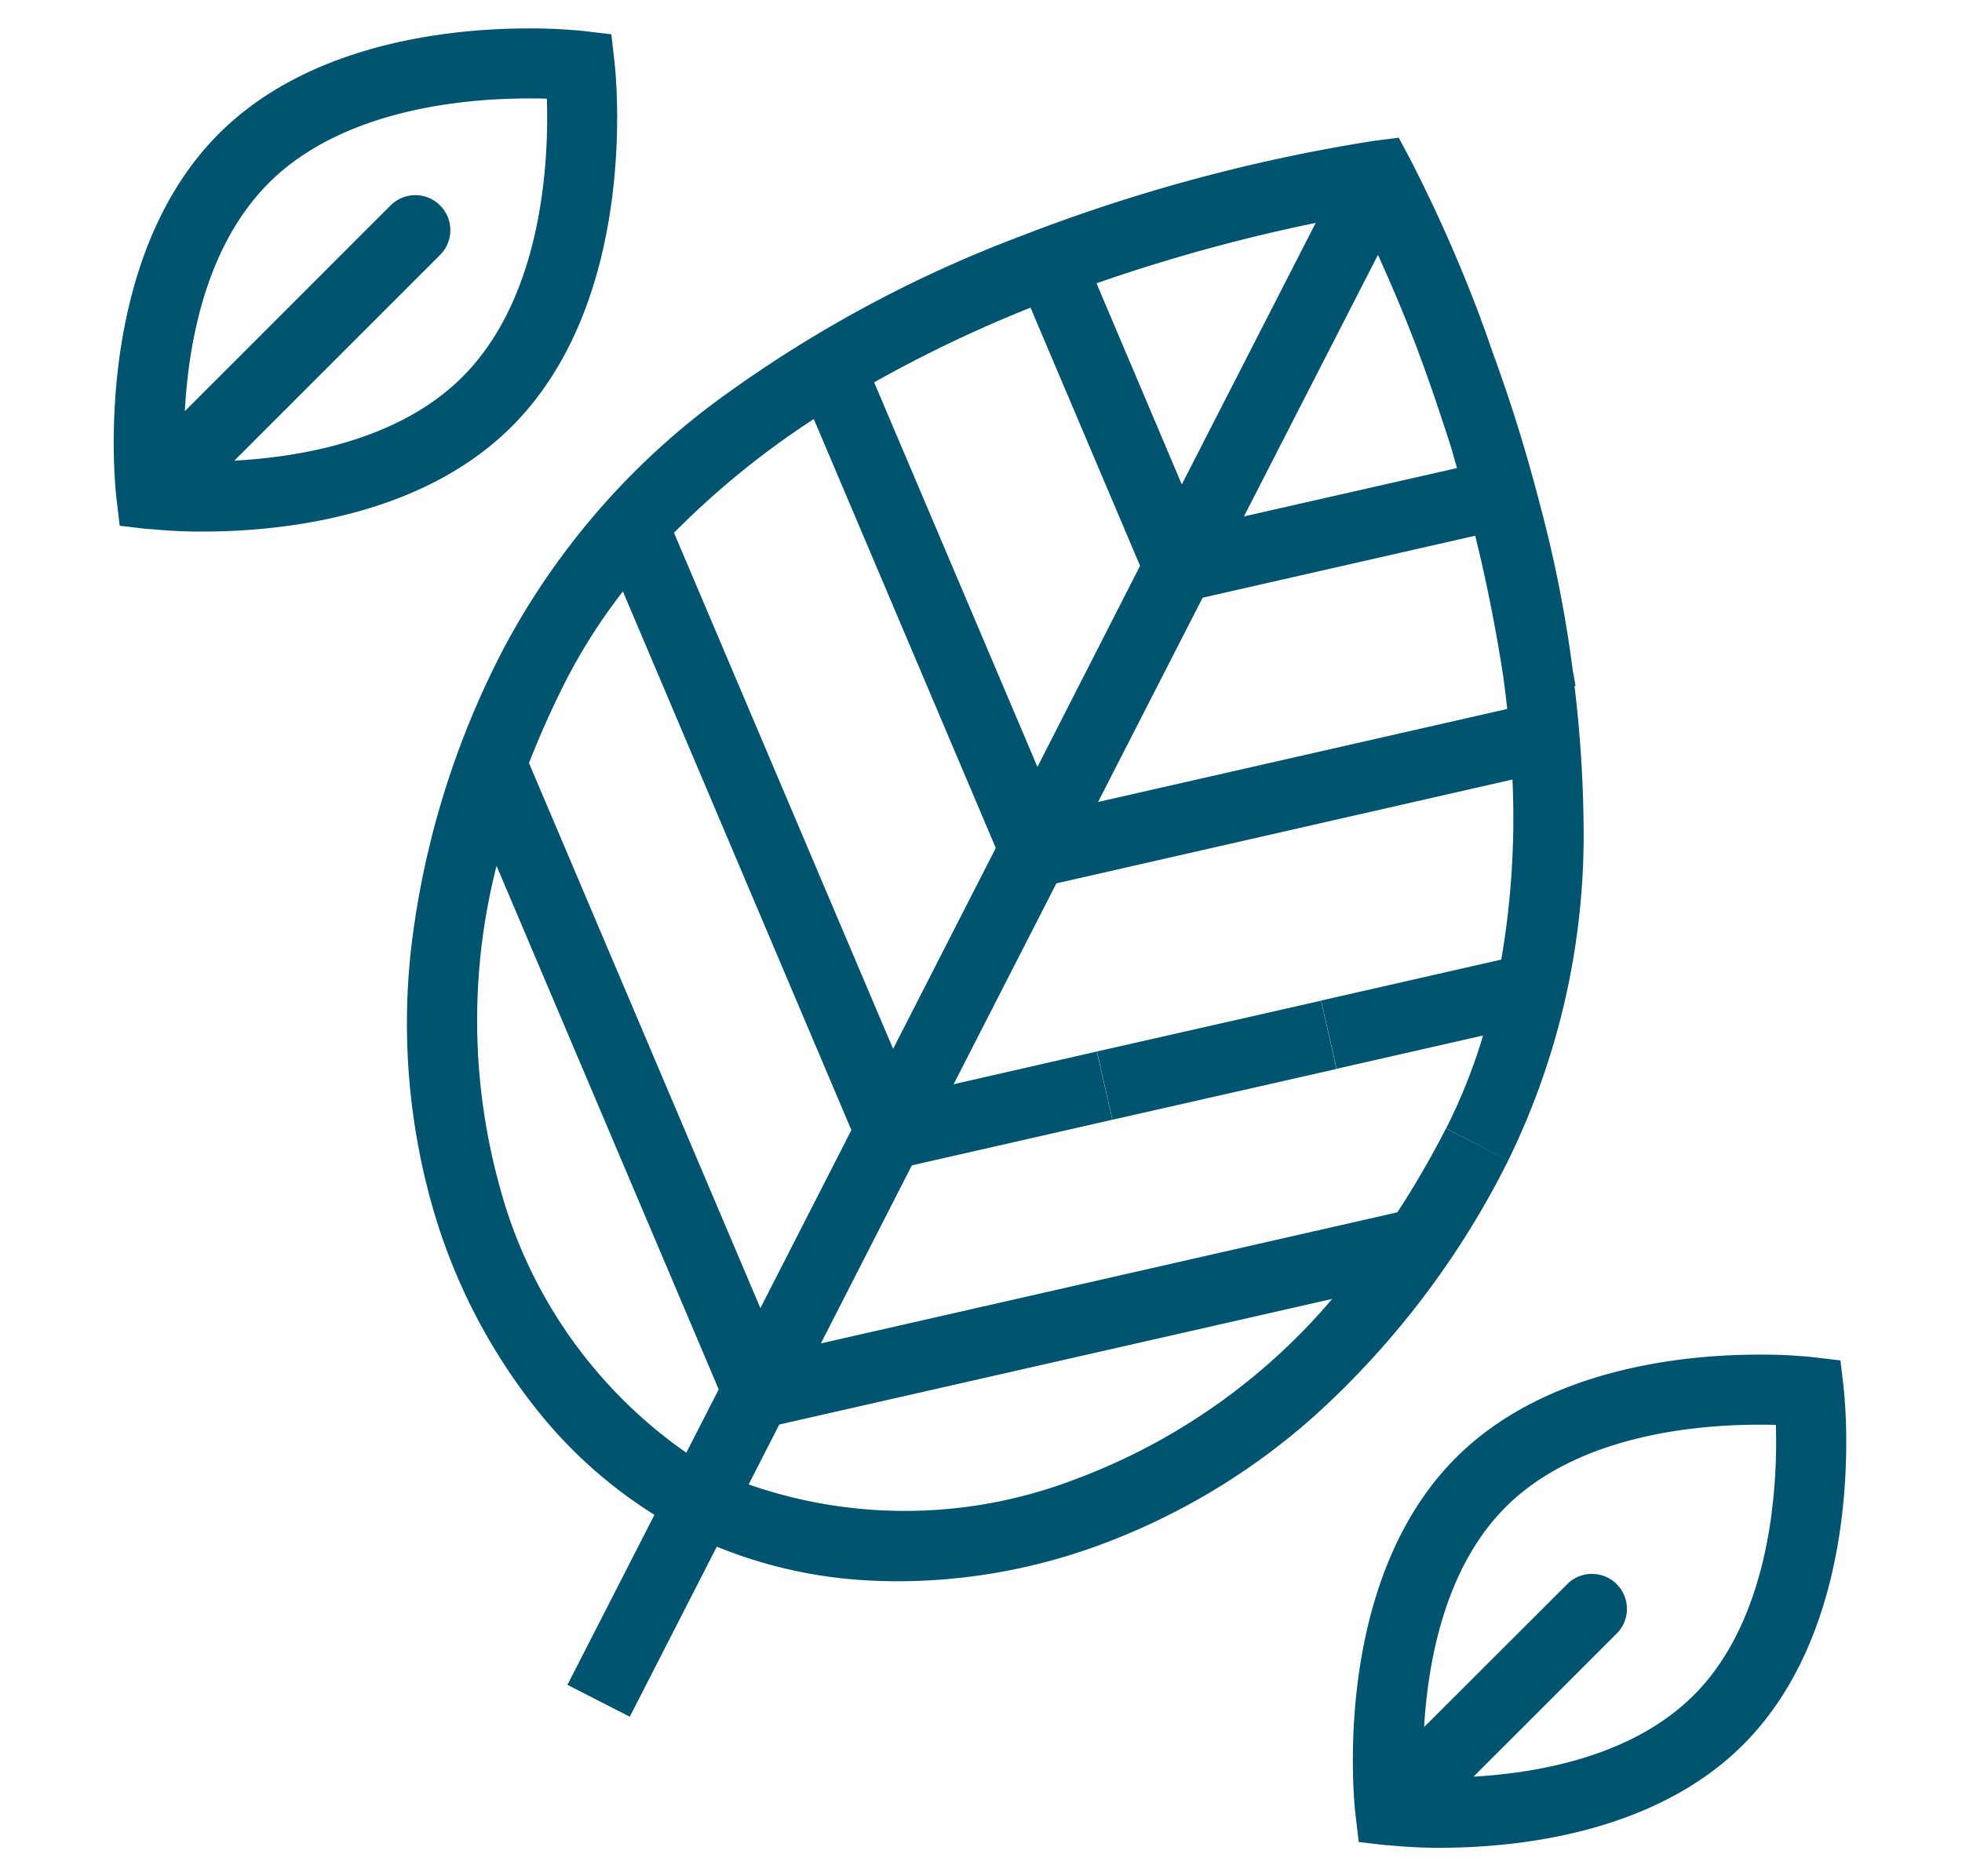 <svg xmlns="http://www.w3.org/2000/svg" width="69" height="66" viewBox="0 0 69 66">
  <g id="falling-leaves" transform="translate(-9526 291)">
    <rect id="Rectangle_5877" data-name="Rectangle 5877" width="69" height="66" transform="translate(9526 -291)" fill="none"/>
    <g id="Group_14342" data-name="Group 14342" transform="translate(9530 -290)">
      <rect id="Rectangle_5849" data-name="Rectangle 5849" width="8.081" height="2.463" transform="matrix(0.975, -0.221, 0.221, 0.975, 34.579, 35.987)" fill="#005470"/>
      <path id="Path_49609" data-name="Path 49609" d="M49.2,39.877A26.021,26.021,0,0,0,51.85,28.025a44.487,44.487,0,0,0-.319-4.831l.034,0c-.026-.2-.068-.389-.1-.584a44.483,44.483,0,0,0-1.129-5.724,56.591,56.591,0,0,0-1.676-5.411c-.129-.36-.248-.724-.384-1.081-.026-.066-.046-.134-.072-.2a52.729,52.729,0,0,0-2.455-5.541l-.4-.751L44.5,4.01A60,60,0,0,0,32.1,7.349a44.554,44.554,0,0,0-10.139,5.384A26.039,26.039,0,0,0,13.9,21.816a30.46,30.46,0,0,0-3.271,10.5,23.6,23.6,0,0,0,.714,9.107A20.46,20.46,0,0,0,14.921,48.5a16.374,16.374,0,0,0,4.253,3.846l-3.06,5.98,2.192,1.122,3.061-5.982a16.341,16.341,0,0,0,5.6,1.2c.271.012.542.017.812.017A20.571,20.571,0,0,0,34.8,53.418a23.58,23.58,0,0,0,7.8-4.747,30.422,30.422,0,0,0,6.6-8.792l-2.191-1.122A32.054,32.054,0,0,1,45.3,41.705L25.026,46.316l3.2-6.263,7.051-1.605-.546-2.4L29.694,37.2l3.615-7.067L49.348,26.48a29.409,29.409,0,0,1-.392,6.334L42.62,34.255l.546,2.4,5.149-1.171a19.811,19.811,0,0,1-1.3,3.27ZM44.618,8.024c.481,1.065.937,2.139,1.353,3.23.061.163.12.326.18.49.239.644.462,1.294.678,1.946.112.343.229.684.336,1.028.081.262.151.527.229.79l0,.017-7.489,1.7ZM42.429,6.9l-4.709,9.2-3-7.076A60.364,60.364,0,0,1,42.429,6.9M20.294,50.161a16.676,16.676,0,0,1-6.578-9.416,21.951,21.951,0,0,1-.095-11.228l7.813,18.416Zm22.715-5.41A21.863,21.863,0,0,1,33.961,51.1a16.689,16.689,0,0,1-11.475.177l1.078-2.108ZM22.9,45.075,14.761,25.9a32.475,32.475,0,0,1,1.334-2.966,20,20,0,0,1,1.969-3.071L26.1,38.812Zm4.667-9.12L19.861,17.8a29.589,29.589,0,0,1,4.917-4l6.4,15.089Zm5.076-9.919L26.9,12.509a45.834,45.834,0,0,1,5.5-2.628l3.852,9.081Zm2.132,1.234,3.677-7.186,9.587-2.18q.6,2.439.982,4.929.08.576.143,1.165Z" transform="translate(-0.158 -0.059)" fill="#005470"/>
      <path id="Path_49610" data-name="Path 49610" d="M61.506,48.533l-.114-.964-.964-.114a17.741,17.741,0,0,0-1.9-.09c-2.626,0-7.5.473-10.656,3.624-4.437,4.437-3.574,12.227-3.535,12.556l.114.964.964.114c.047,0,.1,0,.143.007h0c.583.054,1.169.087,1.755.083,2.626,0,7.5-.471,10.656-3.624,4.437-4.437,3.574-12.227,3.535-12.556M56.229,59.348c-2.135,2.135-5.418,2.729-7.741,2.863l5.075-5.074A1.231,1.231,0,0,0,51.822,55.4L46.75,60.467c.138-2.331.739-5.609,2.866-7.737,2.525-2.525,6.669-2.9,8.914-2.9.213,0,.412,0,.591.009.063,2.058-.134,6.754-2.892,9.511" transform="translate(-0.667 -0.714)" fill="#005470"/>
      <path id="Path_49611" data-name="Path 49611" d="M14,14c4.533-4.532,3.649-12.493,3.61-12.83L17.5.206,16.535.092A18.263,18.263,0,0,0,14.593,0C11.909,0,6.926.481,3.7,3.7-.828,8.234.055,16.193.095,16.53l.114.964.964.114c.043,0,.087,0,.13.006l.014,0,.009,0c.595.055,1.192.089,1.79.085C5.8,17.7,10.783,17.219,14,14M5.446,5.443c2.593-2.593,6.844-2.98,9.147-2.98.233,0,.448,0,.639.01.068,2.093-.113,6.93-2.97,9.786-2.216,2.215-5.634,2.816-8.021,2.945l7.236-7.236A1.231,1.231,0,0,0,9.736,6.226L2.5,13.464c.128-2.394.731-5.8,2.948-8.021" fill="#005470"/>
      <rect id="Rectangle_5850" data-name="Rectangle 5850" width="60.931" height="64" transform="translate(0 0)" fill="none"/>
    </g>
  </g>
</svg>
